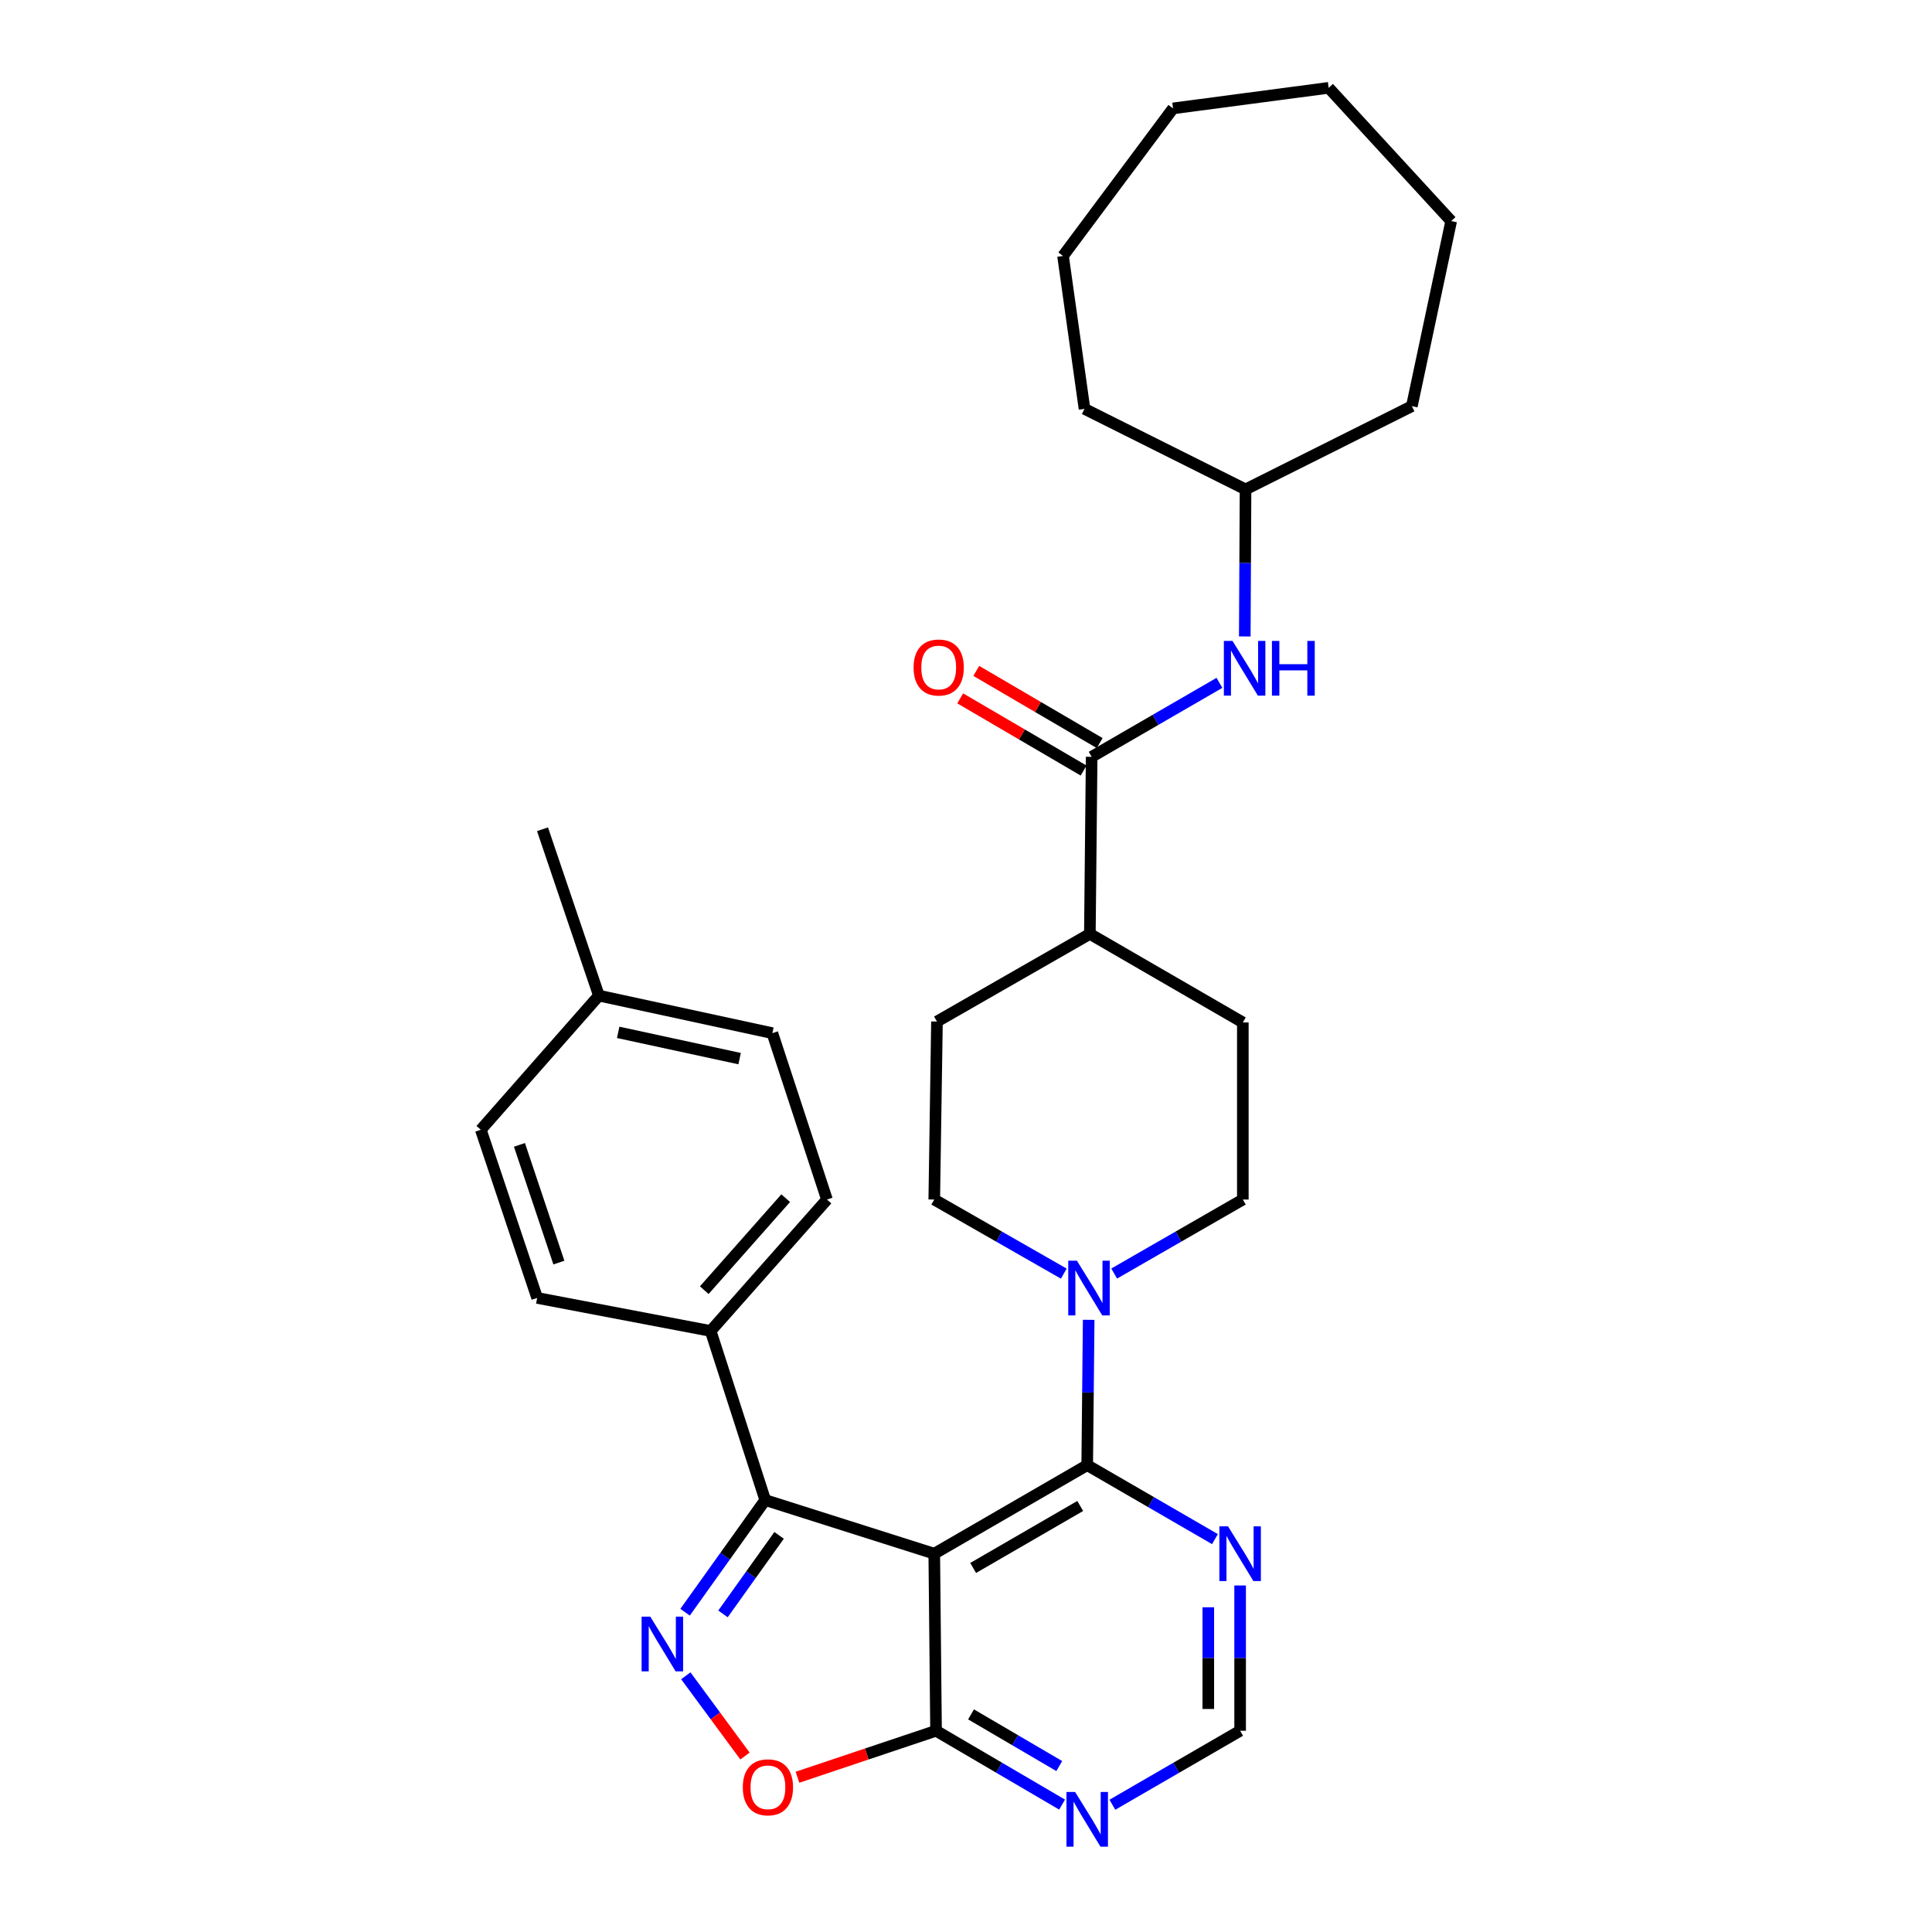 <?xml version='1.0' encoding='iso-8859-1'?>
<svg version='1.1' baseProfile='full'
              xmlns='http://www.w3.org/2000/svg'
                      xmlns:rdkit='http://www.rdkit.org/xml'
                      xmlns:xlink='http://www.w3.org/1999/xlink'
                  xml:space='preserve'
width='1000px' height='1000px' viewBox='0 0 1000 1000'>
<!-- END OF HEADER -->
<rect style='opacity:1.0;fill:#FFFFFF;stroke:none' width='1000' height='1000' x='0' y='0'> </rect>
<path class='bond-1' d='M 483.572,804.191 L 562.738,758.357' style='fill:none;fill-rule:evenodd;stroke:#000000;stroke-width:6px;stroke-linecap:butt;stroke-linejoin:miter;stroke-opacity:1' />
<path class='bond-1' d='M 503.701,811.573 L 559.118,779.489' style='fill:none;fill-rule:evenodd;stroke:#000000;stroke-width:6px;stroke-linecap:butt;stroke-linejoin:miter;stroke-opacity:1' />
<path class='bond-2' d='M 483.572,804.191 L 396.077,776.423' style='fill:none;fill-rule:evenodd;stroke:#000000;stroke-width:6px;stroke-linecap:butt;stroke-linejoin:miter;stroke-opacity:1' />
<path class='bond-3' d='M 483.572,804.191 L 484.496,895.841' style='fill:none;fill-rule:evenodd;stroke:#000000;stroke-width:6px;stroke-linecap:butt;stroke-linejoin:miter;stroke-opacity:1' />
<path class='bond-0' d='M 354.592,834.482 L 375.334,805.452' style='fill:none;fill-rule:evenodd;stroke:#0000FF;stroke-width:6px;stroke-linecap:butt;stroke-linejoin:miter;stroke-opacity:1' />
<path class='bond-0' d='M 375.334,805.452 L 396.077,776.423' style='fill:none;fill-rule:evenodd;stroke:#000000;stroke-width:6px;stroke-linecap:butt;stroke-linejoin:miter;stroke-opacity:1' />
<path class='bond-0' d='M 374.218,835.35 L 388.738,815.03' style='fill:none;fill-rule:evenodd;stroke:#0000FF;stroke-width:6px;stroke-linecap:butt;stroke-linejoin:miter;stroke-opacity:1' />
<path class='bond-0' d='M 388.738,815.03 L 403.258,794.709' style='fill:none;fill-rule:evenodd;stroke:#000000;stroke-width:6px;stroke-linecap:butt;stroke-linejoin:miter;stroke-opacity:1' />
<path class='bond-31' d='M 354.977,867.393 L 370.287,888.155' style='fill:none;fill-rule:evenodd;stroke:#0000FF;stroke-width:6px;stroke-linecap:butt;stroke-linejoin:miter;stroke-opacity:1' />
<path class='bond-31' d='M 370.287,888.155 L 385.597,908.917' style='fill:none;fill-rule:evenodd;stroke:#FF0000;stroke-width:6px;stroke-linecap:butt;stroke-linejoin:miter;stroke-opacity:1' />
<path class='bond-4' d='M 562.738,758.357 L 563.118,720.748' style='fill:none;fill-rule:evenodd;stroke:#000000;stroke-width:6px;stroke-linecap:butt;stroke-linejoin:miter;stroke-opacity:1' />
<path class='bond-4' d='M 563.118,720.748 L 563.497,683.14' style='fill:none;fill-rule:evenodd;stroke:#0000FF;stroke-width:6px;stroke-linecap:butt;stroke-linejoin:miter;stroke-opacity:1' />
<path class='bond-7' d='M 562.738,758.357 L 595.799,777.502' style='fill:none;fill-rule:evenodd;stroke:#000000;stroke-width:6px;stroke-linecap:butt;stroke-linejoin:miter;stroke-opacity:1' />
<path class='bond-7' d='M 595.799,777.502 L 628.86,796.647' style='fill:none;fill-rule:evenodd;stroke:#0000FF;stroke-width:6px;stroke-linecap:butt;stroke-linejoin:miter;stroke-opacity:1' />
<path class='bond-10' d='M 396.077,776.423 L 367.833,688.91' style='fill:none;fill-rule:evenodd;stroke:#000000;stroke-width:6px;stroke-linecap:butt;stroke-linejoin:miter;stroke-opacity:1' />
<path class='bond-5' d='M 484.496,895.841 L 448.634,907.869' style='fill:none;fill-rule:evenodd;stroke:#000000;stroke-width:6px;stroke-linecap:butt;stroke-linejoin:miter;stroke-opacity:1' />
<path class='bond-5' d='M 448.634,907.869 L 412.772,919.898' style='fill:none;fill-rule:evenodd;stroke:#FF0000;stroke-width:6px;stroke-linecap:butt;stroke-linejoin:miter;stroke-opacity:1' />
<path class='bond-8' d='M 484.496,895.841 L 517.114,914.948' style='fill:none;fill-rule:evenodd;stroke:#000000;stroke-width:6px;stroke-linecap:butt;stroke-linejoin:miter;stroke-opacity:1' />
<path class='bond-8' d='M 517.114,914.948 L 549.731,934.056' style='fill:none;fill-rule:evenodd;stroke:#0000FF;stroke-width:6px;stroke-linecap:butt;stroke-linejoin:miter;stroke-opacity:1' />
<path class='bond-8' d='M 502.608,887.359 L 525.441,900.734' style='fill:none;fill-rule:evenodd;stroke:#000000;stroke-width:6px;stroke-linecap:butt;stroke-linejoin:miter;stroke-opacity:1' />
<path class='bond-8' d='M 525.441,900.734 L 548.273,914.109' style='fill:none;fill-rule:evenodd;stroke:#0000FF;stroke-width:6px;stroke-linecap:butt;stroke-linejoin:miter;stroke-opacity:1' />
<path class='bond-13' d='M 576.699,659.188 L 609.993,640.035' style='fill:none;fill-rule:evenodd;stroke:#0000FF;stroke-width:6px;stroke-linecap:butt;stroke-linejoin:miter;stroke-opacity:1' />
<path class='bond-13' d='M 609.993,640.035 L 643.287,620.881' style='fill:none;fill-rule:evenodd;stroke:#000000;stroke-width:6px;stroke-linecap:butt;stroke-linejoin:miter;stroke-opacity:1' />
<path class='bond-14' d='M 550.616,659.226 L 517.094,640.054' style='fill:none;fill-rule:evenodd;stroke:#0000FF;stroke-width:6px;stroke-linecap:butt;stroke-linejoin:miter;stroke-opacity:1' />
<path class='bond-14' d='M 517.094,640.054 L 483.572,620.881' style='fill:none;fill-rule:evenodd;stroke:#000000;stroke-width:6px;stroke-linecap:butt;stroke-linejoin:miter;stroke-opacity:1' />
<path class='bond-6' d='M 565.036,391.728 L 564.111,483.388' style='fill:none;fill-rule:evenodd;stroke:#000000;stroke-width:6px;stroke-linecap:butt;stroke-linejoin:miter;stroke-opacity:1' />
<path class='bond-9' d='M 565.036,391.728 L 598.11,372.586' style='fill:none;fill-rule:evenodd;stroke:#000000;stroke-width:6px;stroke-linecap:butt;stroke-linejoin:miter;stroke-opacity:1' />
<path class='bond-9' d='M 598.11,372.586 L 631.184,353.443' style='fill:none;fill-rule:evenodd;stroke:#0000FF;stroke-width:6px;stroke-linecap:butt;stroke-linejoin:miter;stroke-opacity:1' />
<path class='bond-15' d='M 569.195,384.618 L 537.258,365.936' style='fill:none;fill-rule:evenodd;stroke:#000000;stroke-width:6px;stroke-linecap:butt;stroke-linejoin:miter;stroke-opacity:1' />
<path class='bond-15' d='M 537.258,365.936 L 505.321,347.254' style='fill:none;fill-rule:evenodd;stroke:#FF0000;stroke-width:6px;stroke-linecap:butt;stroke-linejoin:miter;stroke-opacity:1' />
<path class='bond-15' d='M 560.877,398.838 L 528.94,380.156' style='fill:none;fill-rule:evenodd;stroke:#000000;stroke-width:6px;stroke-linecap:butt;stroke-linejoin:miter;stroke-opacity:1' />
<path class='bond-15' d='M 528.94,380.156 L 497.003,361.474' style='fill:none;fill-rule:evenodd;stroke:#FF0000;stroke-width:6px;stroke-linecap:butt;stroke-linejoin:miter;stroke-opacity:1' />
<path class='bond-32' d='M 641.887,820.642 L 641.887,858.242' style='fill:none;fill-rule:evenodd;stroke:#0000FF;stroke-width:6px;stroke-linecap:butt;stroke-linejoin:miter;stroke-opacity:1' />
<path class='bond-32' d='M 641.887,858.242 L 641.887,895.841' style='fill:none;fill-rule:evenodd;stroke:#000000;stroke-width:6px;stroke-linecap:butt;stroke-linejoin:miter;stroke-opacity:1' />
<path class='bond-32' d='M 625.413,831.922 L 625.413,858.242' style='fill:none;fill-rule:evenodd;stroke:#0000FF;stroke-width:6px;stroke-linecap:butt;stroke-linejoin:miter;stroke-opacity:1' />
<path class='bond-32' d='M 625.413,858.242 L 625.413,884.561' style='fill:none;fill-rule:evenodd;stroke:#000000;stroke-width:6px;stroke-linecap:butt;stroke-linejoin:miter;stroke-opacity:1' />
<path class='bond-11' d='M 575.765,934.132 L 608.826,914.986' style='fill:none;fill-rule:evenodd;stroke:#0000FF;stroke-width:6px;stroke-linecap:butt;stroke-linejoin:miter;stroke-opacity:1' />
<path class='bond-11' d='M 608.826,914.986 L 641.887,895.841' style='fill:none;fill-rule:evenodd;stroke:#000000;stroke-width:6px;stroke-linecap:butt;stroke-linejoin:miter;stroke-opacity:1' />
<path class='bond-20' d='M 644.296,329.428 L 644.492,291.369' style='fill:none;fill-rule:evenodd;stroke:#0000FF;stroke-width:6px;stroke-linecap:butt;stroke-linejoin:miter;stroke-opacity:1' />
<path class='bond-20' d='M 644.492,291.369 L 644.687,253.31' style='fill:none;fill-rule:evenodd;stroke:#000000;stroke-width:6px;stroke-linecap:butt;stroke-linejoin:miter;stroke-opacity:1' />
<path class='bond-18' d='M 367.833,688.91 L 428.036,620.881' style='fill:none;fill-rule:evenodd;stroke:#000000;stroke-width:6px;stroke-linecap:butt;stroke-linejoin:miter;stroke-opacity:1' />
<path class='bond-18' d='M 364.527,667.788 L 406.669,620.168' style='fill:none;fill-rule:evenodd;stroke:#000000;stroke-width:6px;stroke-linecap:butt;stroke-linejoin:miter;stroke-opacity:1' />
<path class='bond-19' d='M 367.833,688.91 L 278.032,671.804' style='fill:none;fill-rule:evenodd;stroke:#000000;stroke-width:6px;stroke-linecap:butt;stroke-linejoin:miter;stroke-opacity:1' />
<path class='bond-12' d='M 564.111,483.388 L 484.972,528.746' style='fill:none;fill-rule:evenodd;stroke:#000000;stroke-width:6px;stroke-linecap:butt;stroke-linejoin:miter;stroke-opacity:1' />
<path class='bond-33' d='M 564.111,483.388 L 643.287,529.222' style='fill:none;fill-rule:evenodd;stroke:#000000;stroke-width:6px;stroke-linecap:butt;stroke-linejoin:miter;stroke-opacity:1' />
<path class='bond-16' d='M 643.287,620.881 L 643.287,529.222' style='fill:none;fill-rule:evenodd;stroke:#000000;stroke-width:6px;stroke-linecap:butt;stroke-linejoin:miter;stroke-opacity:1' />
<path class='bond-17' d='M 483.572,620.881 L 484.972,528.746' style='fill:none;fill-rule:evenodd;stroke:#000000;stroke-width:6px;stroke-linecap:butt;stroke-linejoin:miter;stroke-opacity:1' />
<path class='bond-21' d='M 428.036,620.881 L 399.774,534.759' style='fill:none;fill-rule:evenodd;stroke:#000000;stroke-width:6px;stroke-linecap:butt;stroke-linejoin:miter;stroke-opacity:1' />
<path class='bond-22' d='M 278.032,671.804 L 248.873,584.767' style='fill:none;fill-rule:evenodd;stroke:#000000;stroke-width:6px;stroke-linecap:butt;stroke-linejoin:miter;stroke-opacity:1' />
<path class='bond-22' d='M 289.278,653.515 L 268.867,592.589' style='fill:none;fill-rule:evenodd;stroke:#000000;stroke-width:6px;stroke-linecap:butt;stroke-linejoin:miter;stroke-opacity:1' />
<path class='bond-25' d='M 644.687,253.31 L 730.773,210.231' style='fill:none;fill-rule:evenodd;stroke:#000000;stroke-width:6px;stroke-linecap:butt;stroke-linejoin:miter;stroke-opacity:1' />
<path class='bond-26' d='M 644.687,253.31 L 561.338,211.631' style='fill:none;fill-rule:evenodd;stroke:#000000;stroke-width:6px;stroke-linecap:butt;stroke-linejoin:miter;stroke-opacity:1' />
<path class='bond-34' d='M 399.774,534.759 L 309.991,515.329' style='fill:none;fill-rule:evenodd;stroke:#000000;stroke-width:6px;stroke-linecap:butt;stroke-linejoin:miter;stroke-opacity:1' />
<path class='bond-34' d='M 382.822,547.946 L 319.974,534.345' style='fill:none;fill-rule:evenodd;stroke:#000000;stroke-width:6px;stroke-linecap:butt;stroke-linejoin:miter;stroke-opacity:1' />
<path class='bond-23' d='M 248.873,584.767 L 309.991,515.329' style='fill:none;fill-rule:evenodd;stroke:#000000;stroke-width:6px;stroke-linecap:butt;stroke-linejoin:miter;stroke-opacity:1' />
<path class='bond-24' d='M 309.991,515.329 L 280.805,429.216' style='fill:none;fill-rule:evenodd;stroke:#000000;stroke-width:6px;stroke-linecap:butt;stroke-linejoin:miter;stroke-opacity:1' />
<path class='bond-27' d='M 730.773,210.231 L 751.127,114.426' style='fill:none;fill-rule:evenodd;stroke:#000000;stroke-width:6px;stroke-linecap:butt;stroke-linejoin:miter;stroke-opacity:1' />
<path class='bond-28' d='M 561.338,211.631 L 550.227,132.474' style='fill:none;fill-rule:evenodd;stroke:#000000;stroke-width:6px;stroke-linecap:butt;stroke-linejoin:miter;stroke-opacity:1' />
<path class='bond-29' d='M 751.127,114.426 L 687.712,45.455' style='fill:none;fill-rule:evenodd;stroke:#000000;stroke-width:6px;stroke-linecap:butt;stroke-linejoin:miter;stroke-opacity:1' />
<path class='bond-30' d='M 550.227,132.474 L 607.172,56.108' style='fill:none;fill-rule:evenodd;stroke:#000000;stroke-width:6px;stroke-linecap:butt;stroke-linejoin:miter;stroke-opacity:1' />
<path class='bond-35' d='M 687.712,45.455 L 607.172,56.108' style='fill:none;fill-rule:evenodd;stroke:#000000;stroke-width:6px;stroke-linecap:butt;stroke-linejoin:miter;stroke-opacity:1' />
<path  class='atom-1' d='M 336.578 836.771
L 345.858 851.771
Q 346.778 853.251, 348.258 855.931
Q 349.738 858.611, 349.818 858.771
L 349.818 836.771
L 353.578 836.771
L 353.578 865.091
L 349.698 865.091
L 339.738 848.691
Q 338.578 846.771, 337.338 844.571
Q 336.138 842.371, 335.778 841.691
L 335.778 865.091
L 332.098 865.091
L 332.098 836.771
L 336.578 836.771
' fill='#0000FF'/>
<path  class='atom-5' d='M 557.403 652.528
L 566.683 667.528
Q 567.603 669.008, 569.083 671.688
Q 570.563 674.368, 570.643 674.528
L 570.643 652.528
L 574.403 652.528
L 574.403 680.848
L 570.523 680.848
L 560.563 664.448
Q 559.403 662.528, 558.163 660.328
Q 556.963 658.128, 556.603 657.448
L 556.603 680.848
L 552.923 680.848
L 552.923 652.528
L 557.403 652.528
' fill='#0000FF'/>
<path  class='atom-6' d='M 384.477 925.107
Q 384.477 918.307, 387.837 914.507
Q 391.197 910.707, 397.477 910.707
Q 403.757 910.707, 407.117 914.507
Q 410.477 918.307, 410.477 925.107
Q 410.477 931.987, 407.077 935.907
Q 403.677 939.787, 397.477 939.787
Q 391.237 939.787, 387.837 935.907
Q 384.477 932.027, 384.477 925.107
M 397.477 936.587
Q 401.797 936.587, 404.117 933.707
Q 406.477 930.787, 406.477 925.107
Q 406.477 919.547, 404.117 916.747
Q 401.797 913.907, 397.477 913.907
Q 393.157 913.907, 390.797 916.707
Q 388.477 919.507, 388.477 925.107
Q 388.477 930.827, 390.797 933.707
Q 393.157 936.587, 397.477 936.587
' fill='#FF0000'/>
<path  class='atom-8' d='M 635.627 790.031
L 644.907 805.031
Q 645.827 806.511, 647.307 809.191
Q 648.787 811.871, 648.867 812.031
L 648.867 790.031
L 652.627 790.031
L 652.627 818.351
L 648.747 818.351
L 638.787 801.951
Q 637.627 800.031, 636.387 797.831
Q 635.187 795.631, 634.827 794.951
L 634.827 818.351
L 631.147 818.351
L 631.147 790.031
L 635.627 790.031
' fill='#0000FF'/>
<path  class='atom-9' d='M 556.478 927.515
L 565.758 942.515
Q 566.678 943.995, 568.158 946.675
Q 569.638 949.355, 569.718 949.515
L 569.718 927.515
L 573.478 927.515
L 573.478 955.835
L 569.598 955.835
L 559.638 939.435
Q 558.478 937.515, 557.238 935.315
Q 556.038 933.115, 555.678 932.435
L 555.678 955.835
L 551.998 955.835
L 551.998 927.515
L 556.478 927.515
' fill='#0000FF'/>
<path  class='atom-10' d='M 637.951 331.743
L 647.231 346.743
Q 648.151 348.223, 649.631 350.903
Q 651.111 353.583, 651.191 353.743
L 651.191 331.743
L 654.951 331.743
L 654.951 360.063
L 651.071 360.063
L 641.111 343.663
Q 639.951 341.743, 638.711 339.543
Q 637.511 337.343, 637.151 336.663
L 637.151 360.063
L 633.471 360.063
L 633.471 331.743
L 637.951 331.743
' fill='#0000FF'/>
<path  class='atom-10' d='M 658.351 331.743
L 662.191 331.743
L 662.191 343.783
L 676.671 343.783
L 676.671 331.743
L 680.511 331.743
L 680.511 360.063
L 676.671 360.063
L 676.671 346.983
L 662.191 346.983
L 662.191 360.063
L 658.351 360.063
L 658.351 331.743
' fill='#0000FF'/>
<path  class='atom-16' d='M 472.869 345.498
Q 472.869 338.698, 476.229 334.898
Q 479.589 331.098, 485.869 331.098
Q 492.149 331.098, 495.509 334.898
Q 498.869 338.698, 498.869 345.498
Q 498.869 352.378, 495.469 356.298
Q 492.069 360.178, 485.869 360.178
Q 479.629 360.178, 476.229 356.298
Q 472.869 352.418, 472.869 345.498
M 485.869 356.978
Q 490.189 356.978, 492.509 354.098
Q 494.869 351.178, 494.869 345.498
Q 494.869 339.938, 492.509 337.138
Q 490.189 334.298, 485.869 334.298
Q 481.549 334.298, 479.189 337.098
Q 476.869 339.898, 476.869 345.498
Q 476.869 351.218, 479.189 354.098
Q 481.549 356.978, 485.869 356.978
' fill='#FF0000'/>
</svg>
